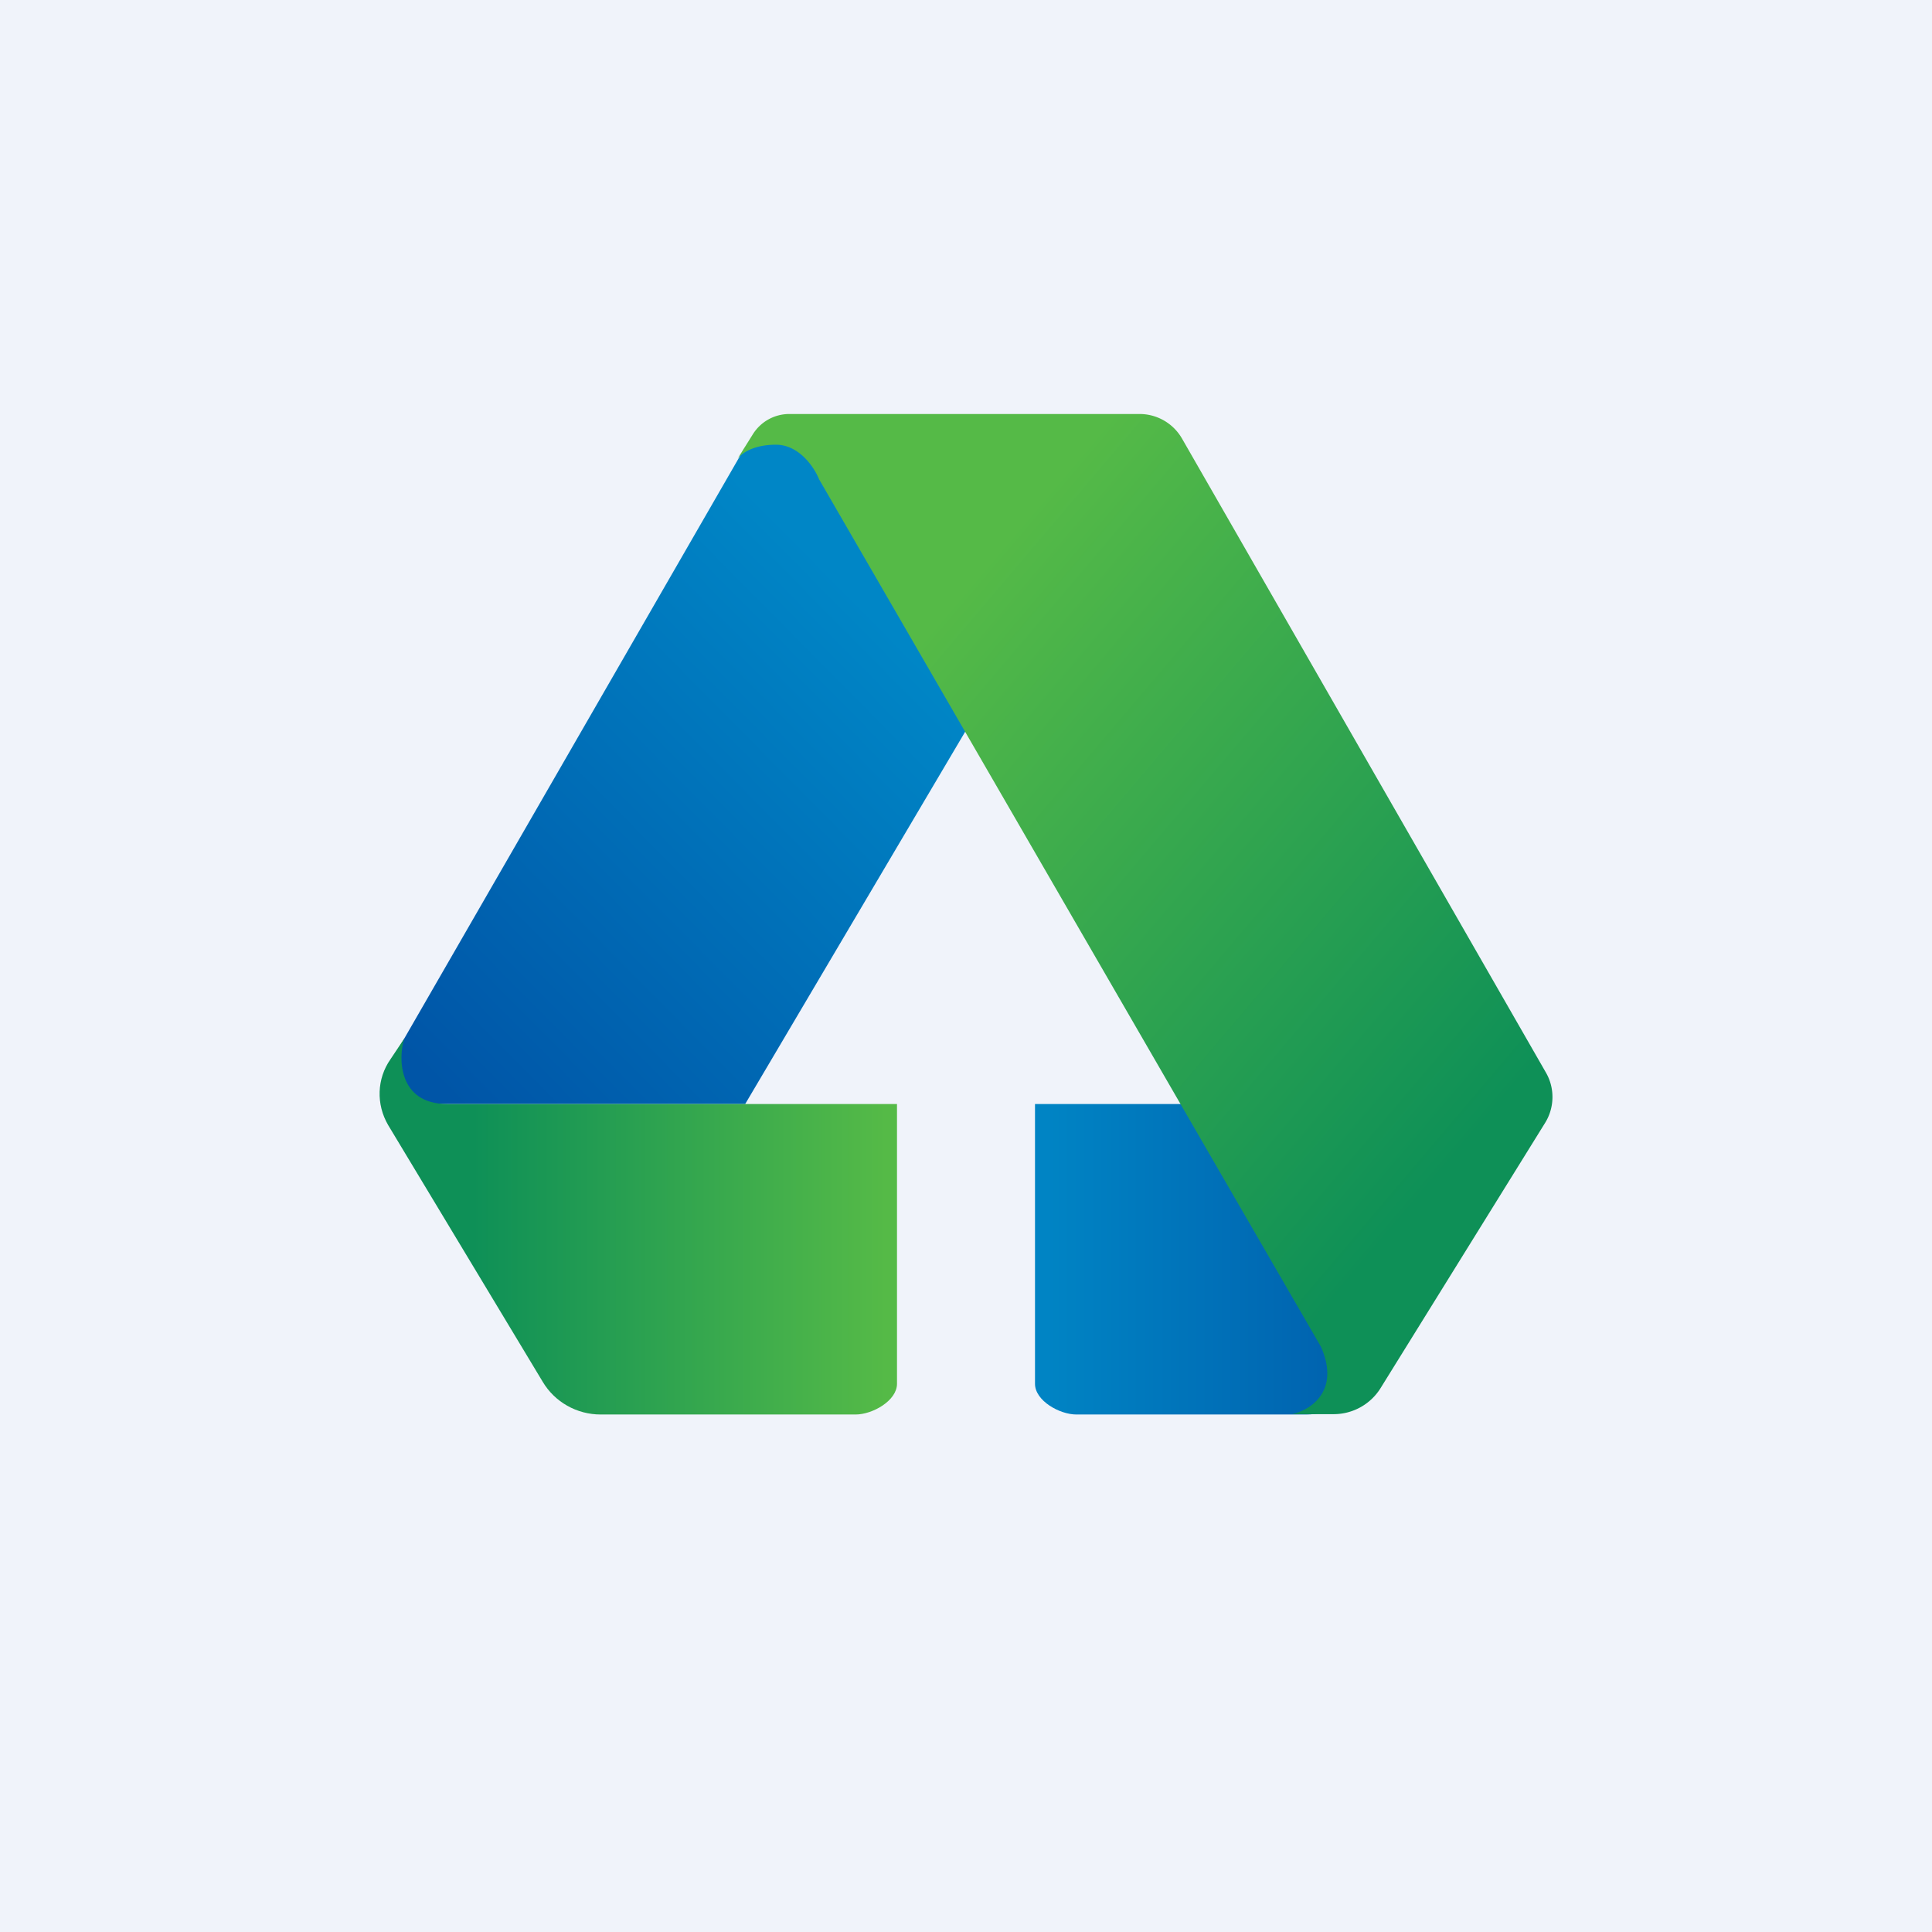 <!-- by TradingView --><svg width="56" height="56" viewBox="0 0 56 56" xmlns="http://www.w3.org/2000/svg"><path fill="#F0F3FA" d="M0 0h56v56H0z"/><path d="M21.58 12.99 11.46 30.55l.51 1.45h9.63l6.5-11-4.27-8.23-1.25-.1-1 .32Z" fill="url(#a)"/><path d="M17.4 41h7.4c.49 0 1.2-.4 1.2-.89V32H12.96c-1.43 0-1.42-1.36-1.24-1.9l-.4.6c-.4.57-.42 1.31-.07 1.91l4.48 7.44c.35.59.99.95 1.68.95Z" fill="url(#b)"/><path d="M37.86 41H31.2c-.49 0-1.2-.4-1.2-.89V32h12.31c1.43 0 1.42-1.36 1.24-1.9l.4.6c.4.57.42 1.31.07 1.91l-4.48 7.44c-.35.59-.99.95-1.68.95Z" fill="url(#c)"/><path d="m21.82 12.59-.45.72c.09-.14.43-.42 1.12-.42.68 0 1.12.67 1.25 1l14.55 25.15c.57 1.3-.33 1.84-.84 1.95h1.21a1.6 1.6 0 0 0 1.36-.76l4.77-7.69c.27-.44.28-1 .02-1.45L34.26 12.71a1.42 1.42 0 0 0-1.24-.71H22.88c-.43 0-.83.22-1.06.59Z" fill="url(#d)"/><defs><linearGradient id="a" x1="27.56" y1="20.05" x2="14.36" y2="33.12" gradientUnits="userSpaceOnUse"><stop stop-color="#0086C6"/><stop offset="1" stop-color="#0055A7"/></linearGradient><linearGradient id="b" x1="13.72" y1="33.79" x2="25.69" y2="33.79" gradientUnits="userSpaceOnUse"><stop stop-color="#0E9057"/><stop offset="1" stop-color="#55BA47"/></linearGradient><linearGradient id="c" x1="42.28" y1="33.79" x2="30.31" y2="33.79" gradientUnits="userSpaceOnUse"><stop stop-color="#0054A6"/><stop offset="1" stop-color="#0084C4"/></linearGradient><linearGradient id="d" x1="23.26" y1="14.23" x2="43.81" y2="31.67" gradientUnits="userSpaceOnUse"><stop offset=".2" stop-color="#55BA47"/><stop offset="1" stop-color="#0E9057"/></linearGradient></defs></svg>